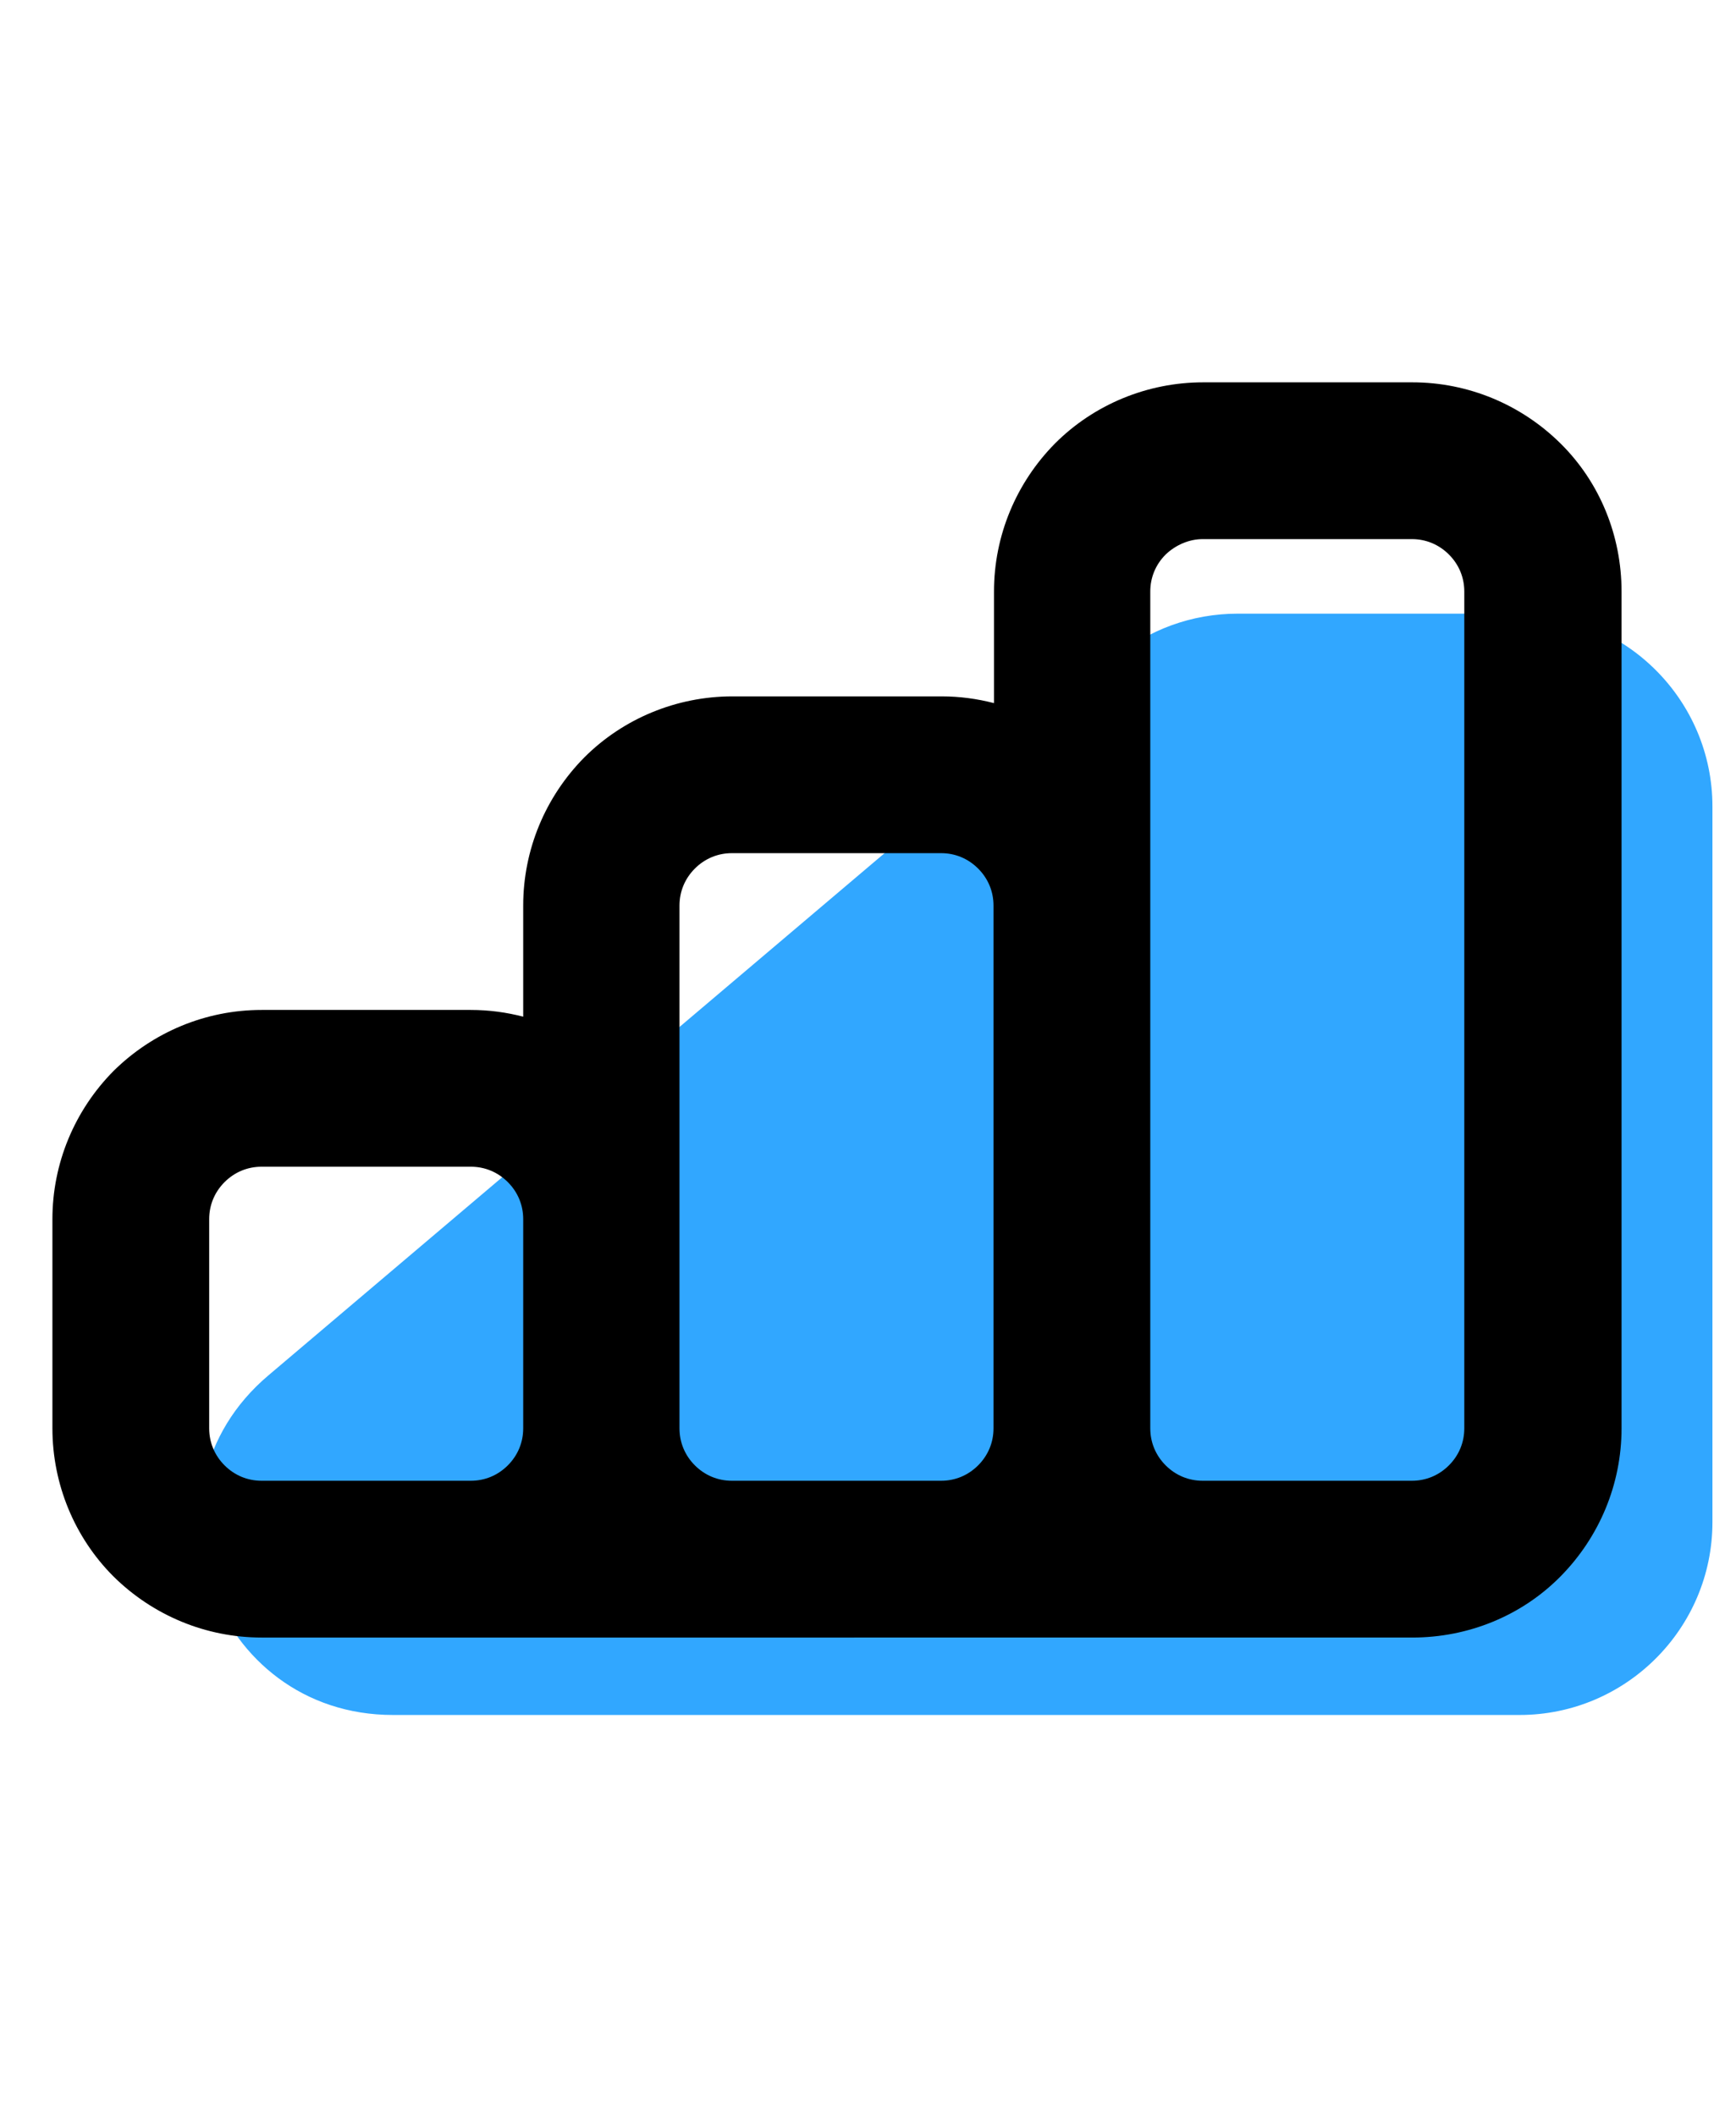 <?xml version="1.0" encoding="utf-8"?>
<!-- Generator: Adobe Illustrator 28.1.0, SVG Export Plug-In . SVG Version: 6.00 Build 0)  -->
<svg version="1.1" id="Layer_1" xmlns="http://www.w3.org/2000/svg" xmlns:xlink="http://www.w3.org/1999/xlink" x="0px" y="0px"
	 viewBox="0 0 361 440" style="enable-background:new 0 0 361 440;" xml:space="preserve">
<style type="text/css">
	.st0{fill:#31A7FF;}
	.st1{clip-path:url(#SVGID_00000058561337736140046130000001730604970489802924_);}
	.st2{fill-rule:evenodd;clip-rule:evenodd;}
</style>
<path class="st0" d="M231.5,137.1c7.2-6.2,16.4-9.5,25.9-9.5h58.6c22.1,0,40.1,18,40.1,40.1v148.8c0,22.1-18,40.1-40.1,40.1H81.7
	c-37.3,0-54.4-46.5-25.9-70.6L231.5,137.1z"/>
<g>
	<g>
		<defs>
			<rect id="SVGID_1_" y="36" width="348" height="348"/>
		</defs>
		<clipPath id="SVGID_00000042737540762911981240000006993785781752255123_">
			<use xlink:href="#SVGID_1_"  style="overflow:visible;"/>
		</clipPath>
		<g style="clip-path:url(#SVGID_00000042737540762911981240000006993785781752255123_);">
			<g>
				<path class="st2" d="M250.1,112.1h43.5c2.9,0,5.6,1.1,7.7,3.2c2.1,2.1,3.2,4.8,3.2,7.7v174c0,2.9-1.1,5.6-3.2,7.7
					c-2.1,2.1-4.8,3.2-7.7,3.2h-43.5c-2.9,0-5.6-1.1-7.7-3.2c-2.1-2.1-3.2-4.8-3.2-7.7V123c0-2.9,1.1-5.6,3.2-7.7
					C244.5,113.3,247.3,112.1,250.1,112.1z M195.7,307.9c2.9,0,5.6-1.1,7.7-3.2c2.1-2.1,3.2-4.8,3.2-7.7V188.3
					c0-2.9-1.1-5.6-3.2-7.7s-4.8-3.2-7.7-3.2h-43.5c-2.9,0-5.6,1.1-7.7,3.2s-3.2,4.8-3.2,7.7V297c0,2.9,1.1,5.6,3.2,7.7
					c2.1,2.1,4.8,3.2,7.7,3.2H195.7z M97.9,307.9c2.9,0,5.6-1.1,7.7-3.2c2.1-2.1,3.2-4.8,3.2-7.7v-43.5c0-2.9-1.1-5.6-3.2-7.7
					c-2.1-2.1-4.8-3.2-7.7-3.2H54.4c-2.9,0-5.6,1.1-7.7,3.2c-2.1,2.1-3.2,4.8-3.2,7.7V297c0,2.9,1.1,5.6,3.2,7.7
					c2.1,2.1,4.8,3.2,7.7,3.2H97.9z M76.1,340.5H54.4c-11.6,0-22.6-4.6-30.8-12.7c-8.1-8.1-12.7-19.2-12.7-30.8v-43.5
					c0-11.6,4.6-22.6,12.7-30.8c8.2-8.1,19.2-12.7,30.8-12.7h43.5c3.8,0,7.4,0.5,10.9,1.4v-23.1c0-11.6,4.6-22.6,12.7-30.8
					c8.1-8.1,19.2-12.7,30.8-12.7h43.5c3.8,0,7.4,0.5,10.9,1.4V123c0-11.6,4.6-22.6,12.7-30.8c8.1-8.1,19.2-12.7,30.8-12.7h43.5
					c11.6,0,22.6,4.6,30.8,12.7c8.2,8.1,12.7,19.2,12.7,30.8v174c0,11.6-4.6,22.6-12.7,30.8c-8.1,8.2-19.2,12.7-30.8,12.7H76.1z"/>
			</g>
		</g>
	</g>
</g>
</svg>
